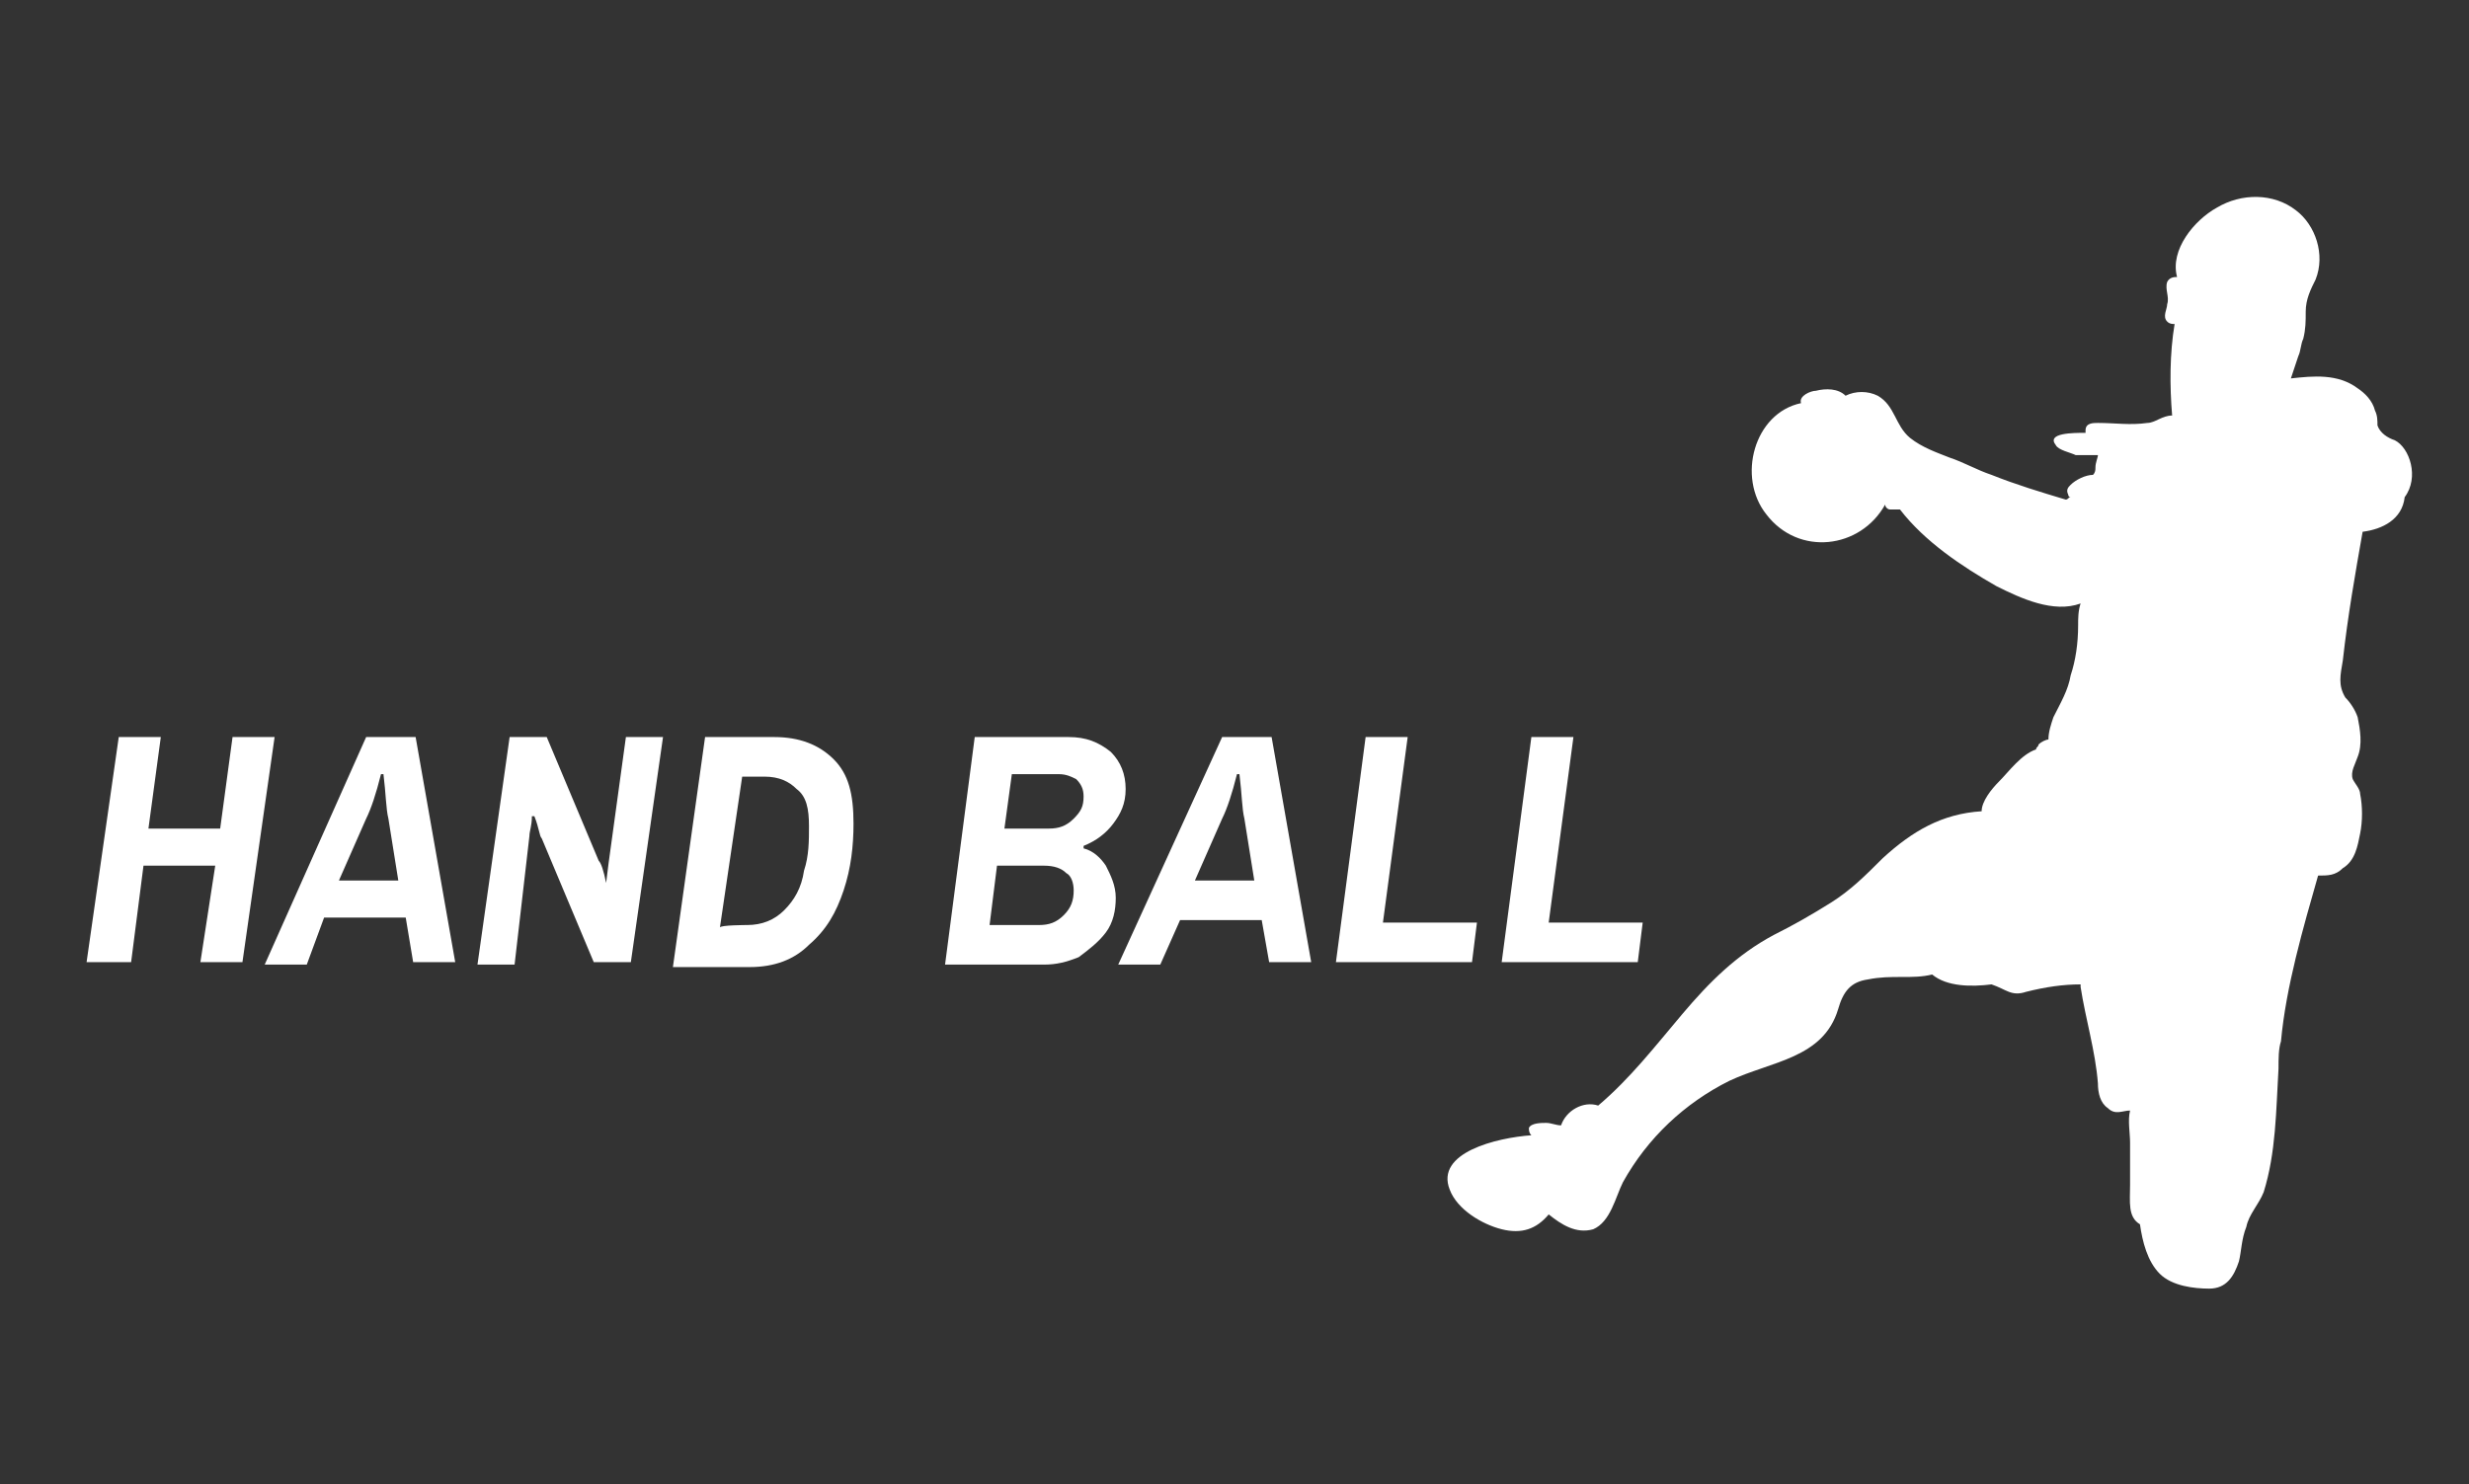 <?xml version="1.0" encoding="utf-8"?>
<!-- Generator: Adobe Illustrator 24.3.0, SVG Export Plug-In . SVG Version: 6.00 Build 0)  -->
<svg version="1.1" id="Layer_1" xmlns="http://www.w3.org/2000/svg" xmlns:xlink="http://www.w3.org/1999/xlink" x="0px" y="0px"
	 viewBox="0 0 99.8 60" style="enable-background:new 0 0 99.8 60;" xml:space="preserve">
<rect x="0" y="0" width="99.8" height="60" fill="#333333" stroke="none"/>
<style type="text/css">
	.st0{fill:#FFFFFF;}
</style>
<g>
	<path class="st0" d="M4.8,29.8h1.7L6,33.5h2.9l0.5-3.7h1.7l-1.3,9.1H8.1L8.7,35H5.8l-0.5,3.9H3.5L4.8,29.8z"/>
	<path class="st0" d="M14.8,29.8h2l1.6,9.1h-1.7l-0.3-1.8h-3.3L12.4,39h-1.7L14.8,29.8z M16.1,35.6l-0.4-2.5c-0.1-0.4-0.1-1-0.2-1.8
		h-0.1c-0.2,0.8-0.4,1.4-0.6,1.8l-1.1,2.5L16.1,35.6L16.1,35.6L16.1,35.6z"/>
	<path class="st0" d="M20.6,29.8h1.5l2.1,5c0.1,0.1,0.2,0.4,0.3,0.9l0,0l0.1-0.8l0.7-5.1h1.5l-1.3,9.1h-1.5l-2.1-5
		c-0.1-0.1-0.1-0.4-0.3-0.9l-0.1,0c0,0.4-0.1,0.6-0.1,0.8L20.8,39h-1.5L20.6,29.8z"/>
	<path class="st0" d="M28.5,29.8h2.8c1,0,1.8,0.3,2.4,0.9c0.6,0.6,0.8,1.4,0.8,2.6c0,0.9-0.1,1.8-0.4,2.7c-0.3,0.9-0.7,1.6-1.4,2.2
		c-0.6,0.6-1.4,0.9-2.4,0.9h-3.1L28.5,29.8z M30.2,37.4c0.6,0,1.1-0.2,1.5-0.6c0.4-0.4,0.7-0.9,0.8-1.6c0.2-0.6,0.2-1.2,0.2-1.8
		c0-0.7-0.1-1.2-0.5-1.5c-0.3-0.3-0.7-0.5-1.3-0.5H30l-0.9,6.1C29.1,37.4,30.2,37.4,30.2,37.4z"/>
	<path class="st0" d="M39.4,29.8h3.8c0.7,0,1.2,0.2,1.7,0.6c0.4,0.4,0.6,0.9,0.6,1.5c0,0.6-0.2,1-0.5,1.4c-0.3,0.4-0.7,0.7-1.2,0.9
		v0.1c0.4,0.1,0.7,0.4,0.9,0.7c0.2,0.4,0.4,0.8,0.4,1.3c0,0.5-0.1,1-0.4,1.4s-0.7,0.7-1.1,1c-0.5,0.2-0.9,0.3-1.4,0.3h-4L39.4,29.8z
		 M42,37.4c0.4,0,0.7-0.1,1-0.4c0.3-0.3,0.4-0.6,0.4-1c0-0.3-0.1-0.6-0.3-0.7c-0.2-0.2-0.5-0.3-0.9-0.3h-1.9L40,37.4
		C40,37.4,42,37.4,42,37.4z M42.4,33.5c0.4,0,0.7-0.1,1-0.4c0.3-0.3,0.4-0.5,0.4-0.9c0-0.3-0.1-0.5-0.3-0.7
		c-0.2-0.1-0.4-0.2-0.7-0.2h-1.9l-0.3,2.2L42.4,33.5L42.4,33.5L42.4,33.5z"/>
	<path class="st0" d="M49.4,29.8h2l1.6,9.1h-1.7L51,37.2h-3.3l-0.8,1.8h-1.7L49.4,29.8z M50.7,35.6l-0.4-2.5c-0.1-0.4-0.1-1-0.2-1.8
		h-0.1c-0.2,0.8-0.4,1.4-0.6,1.8l-1.1,2.5H50.7z"/>
	<path class="st0" d="M55.2,29.8h1.7l-1,7.5h3.8l-0.2,1.6h-5.5L55.2,29.8z"/>
	<path class="st0" d="M61.9,29.8h1.7l-1,7.5h3.8l-0.2,1.6h-5.5L61.9,29.8z"/>
</g>
<path class="st0" d="M96.8,17.8c-0.3-0.1-0.6-0.3-0.7-0.6c0-0.2,0-0.4-0.1-0.6c-0.1-0.4-0.4-0.7-0.7-0.9c-0.8-0.6-1.8-0.5-2.7-0.4
	c0.1-0.3,0.2-0.6,0.3-0.9c0.1-0.2,0.1-0.5,0.2-0.7c0.1-0.4,0.1-0.7,0.1-1.1c0-0.5,0.2-0.9,0.4-1.3c0.4-1,0-2.2-0.8-2.8
	c-0.9-0.7-2.2-0.7-3.2-0.1c-0.9,0.5-1.9,1.7-1.6,2.8c-0.1,0-0.3,0-0.4,0.2c-0.1,0.3,0.1,0.6,0,0.9c0,0.2-0.2,0.5,0,0.7
	c0.1,0.1,0.2,0.1,0.3,0.1c-0.2,1.2-0.2,2.5-0.1,3.7c-0.4,0-0.7,0.3-1,0.3c-0.7,0.1-1.3,0-2,0c-0.2,0-0.5,0-0.5,0.3c0,0,0,0.1,0,0.1
	c-0.5,0-1.6,0-1.2,0.5c0.1,0.2,0.6,0.3,0.8,0.4c0.3,0,0.7,0,0.9,0c0,0.1-0.1,0.3-0.1,0.5c0,0.1,0,0.2-0.1,0.3
	c-0.3,0-0.7,0.2-0.9,0.4c-0.1,0.1-0.2,0.2-0.1,0.4c0,0,0,0.1,0.1,0.1c-0.1,0-0.1,0.1-0.2,0.1c-1-0.3-2-0.6-3-1
	c-0.6-0.2-1.1-0.5-1.7-0.7c-0.5-0.2-1.1-0.4-1.6-0.8c-0.6-0.5-0.6-1.3-1.3-1.7c-0.4-0.2-0.9-0.2-1.3,0c-0.3-0.3-0.8-0.3-1.2-0.2
	c-0.2,0-0.7,0.2-0.6,0.5c-1.9,0.4-2.6,3-1.4,4.5c1.3,1.7,3.8,1.4,4.8-0.4c0,0.1,0.1,0.2,0.2,0.2c0.1,0,0.3,0,0.4,0
	c1,1.3,2.5,2.3,3.9,3.1c1,0.5,2.3,1.1,3.4,0.7c-0.1,0.3-0.1,0.6-0.1,0.9c0,0.7-0.1,1.4-0.3,2c-0.1,0.6-0.4,1.1-0.7,1.7
	c-0.1,0.3-0.2,0.6-0.2,0.9h0c-0.1,0-0.3,0.1-0.4,0.2c0,0.1-0.1,0.1-0.1,0.2c-0.6,0.2-1.1,0.9-1.5,1.3c-0.3,0.3-0.7,0.8-0.7,1.2
	c-1.6,0.1-2.8,0.8-4,1.9c-0.7,0.7-1.3,1.3-2.1,1.8c-0.8,0.5-1.5,0.9-2.3,1.3c-1.5,0.8-2.6,1.9-3.7,3.2c-1.1,1.3-2.1,2.6-3.4,3.7l0,0
	c-0.6-0.2-1.3,0.2-1.5,0.8c-0.2,0-0.4-0.1-0.6-0.1c-0.2,0-0.6,0-0.7,0.2c0,0.1,0,0.2,0.1,0.3c-1.4,0.1-3.9,0.7-3.3,2.2
	c0.3,0.8,1.3,1.4,2.1,1.6c0.8,0.2,1.4,0,1.9-0.6c0.5,0.4,1.1,0.8,1.8,0.6c0.7-0.3,0.9-1.3,1.2-1.9c1-1.8,2.5-3.2,4.3-4.1
	c1.7-0.8,3.8-0.9,4.4-2.9c0.2-0.7,0.5-1.1,1.2-1.2c0.5-0.1,0.9-0.1,1.4-0.1c0.4,0,0.8,0,1.2-0.1c0.6,0.5,1.6,0.5,2.4,0.4l0,0
	c0.6,0.2,0.8,0.5,1.4,0.3c0.8-0.2,1.5-0.3,2.2-0.3c0,0,0,0,0,0.1c0.2,1.3,0.6,2.6,0.7,3.9c0,0.4,0.1,0.8,0.4,1
	c0.3,0.3,0.6,0.1,0.9,0.1c-0.1,0.4,0,0.9,0,1.3c0,0.6,0,1.1,0,1.7c0,0.7-0.1,1.3,0.4,1.6c0.1,0.7,0.3,1.5,0.8,2
	c0.5,0.5,1.4,0.6,2,0.6c0.7,0,1-0.5,1.2-1.1c0.1-0.4,0.1-0.9,0.3-1.4c0.1-0.5,0.5-0.9,0.7-1.4c0.5-1.6,0.5-3.3,0.6-5
	c0-0.4,0-0.8,0.1-1.1c0.2-2.2,0.9-4.6,1.5-6.7c0.4,0,0.7,0,1-0.3c0.5-0.3,0.6-0.9,0.7-1.4c0.1-0.5,0.1-1.1,0-1.6
	c0-0.2-0.2-0.4-0.3-0.6c-0.1-0.3,0.1-0.6,0.2-0.9c0.2-0.5,0.1-1.1,0-1.6c-0.1-0.3-0.3-0.6-0.5-0.8c-0.3-0.5-0.2-0.9-0.1-1.5
	c0.2-1.8,0.5-3.5,0.8-5.2c0.8-0.1,1.6-0.5,1.7-1.4C97.8,19.3,97.4,18.1,96.8,17.8"/>
</svg>
